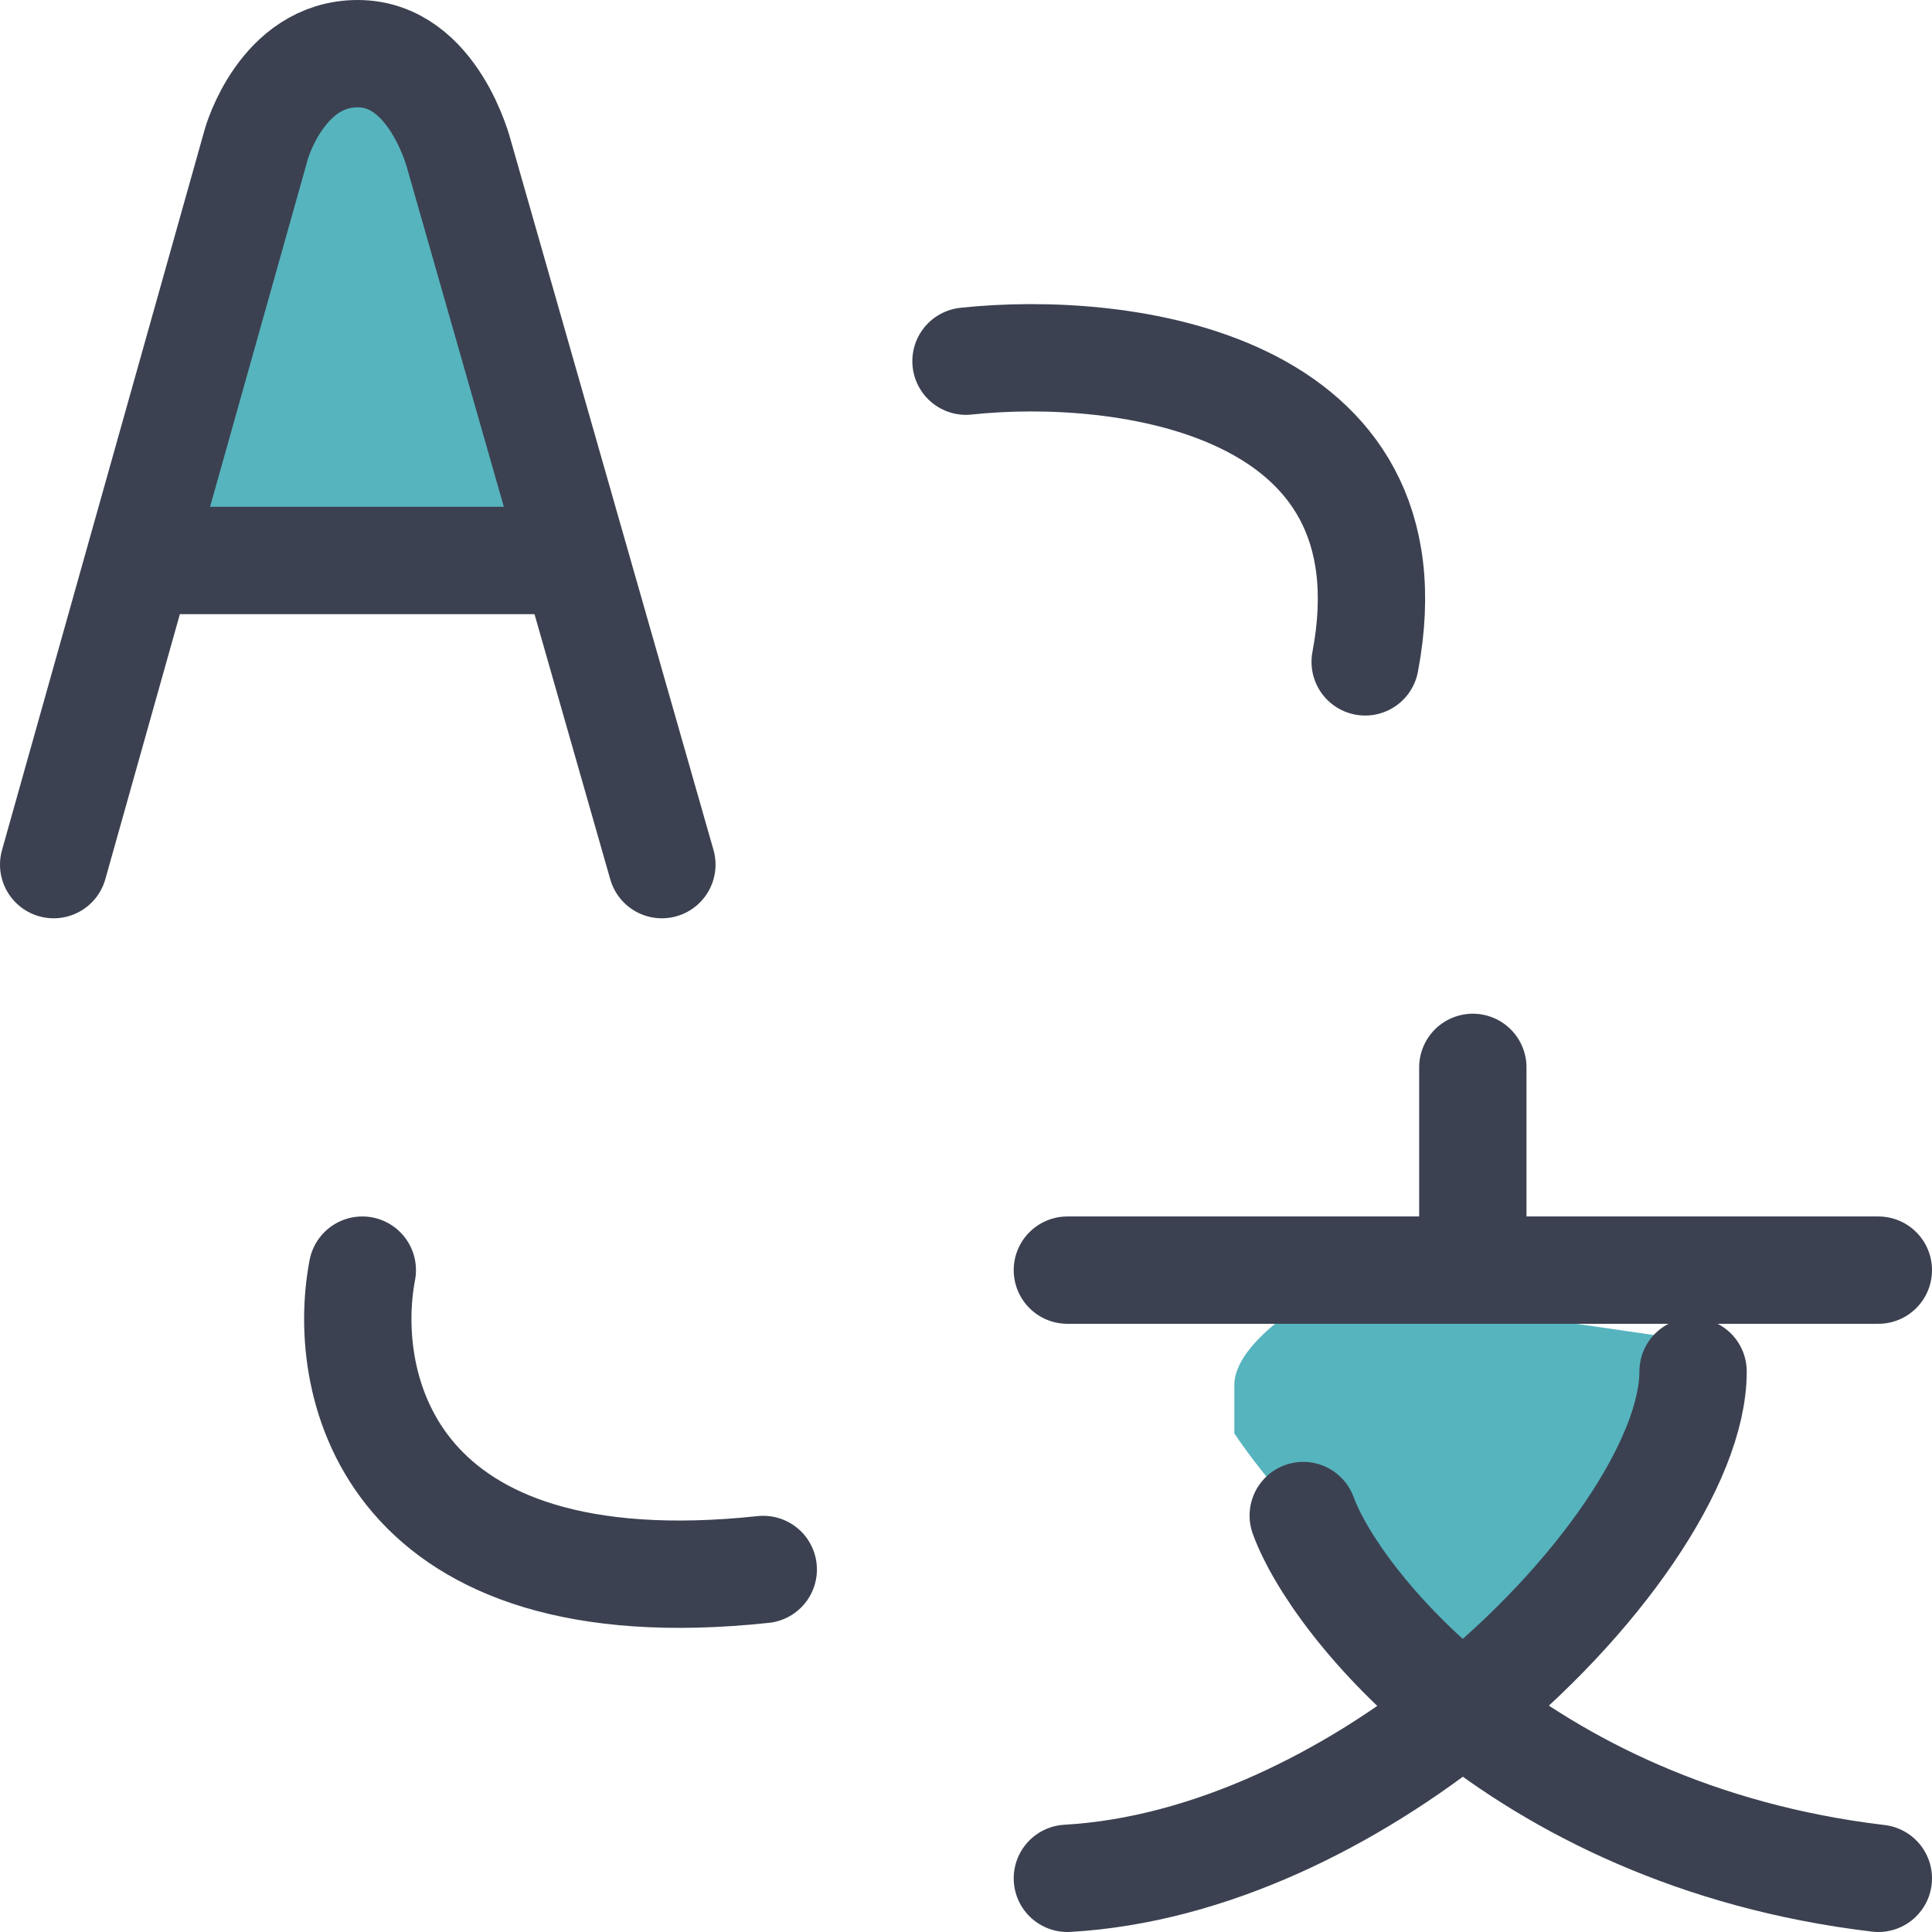 <svg width="36" height="36" viewBox="0 0 36 36" fill="none" xmlns="http://www.w3.org/2000/svg">
<path d="M31 24.903L24.778 24C24.185 24.301 23 25.084 23 25.806V26.71C23.407 27.312 24.333 28.516 24.778 28.516C25.333 28.516 24.778 29.419 25.667 30.323C26.556 31.226 27.444 31.226 29.222 30.323C30.111 29.419 30.111 29.419 30.111 28.516C30.111 27.794 30.704 27.011 31 26.71V24.903Z" fill="#56B4BE"/>
<path d="M5.6 1L2.9 8.2L2 10H4.7H11C10.7 9.4 9.92 7.48 9.2 4.6C8.48 1.72 6.5 1 5.6 1Z" fill="#56B4BE"/>
<path d="M24.284 28.24C24.586 29.067 25.566 30.503 27.253 31.85M27.253 31.85C29.035 33.273 31.605 34.596 35 35M27.253 31.85C29.8 29.805 31.548 27.223 31.548 25.556M27.253 31.85C25.162 33.53 22.532 34.848 19.889 35M35 23.667H27.444M27.444 23.667H19.889M27.444 23.667V19.889M6.751 23.667C6.336 25.836 7.249 29.989 14.222 29.245M18 6.73C20.893 6.418 26.43 7.103 25.438 12.333M1 16.111L2.594 10.444M2.594 10.444L4.778 2.679C4.778 2.679 5.25 1 6.667 1C8.083 1 8.556 2.889 8.556 2.889L10.714 10.444M2.594 10.444H10.714M12.333 16.111L10.714 10.444" stroke="#3C4151" stroke-width="2" stroke-linecap="round" stroke-linejoin="round"/>
</svg>
